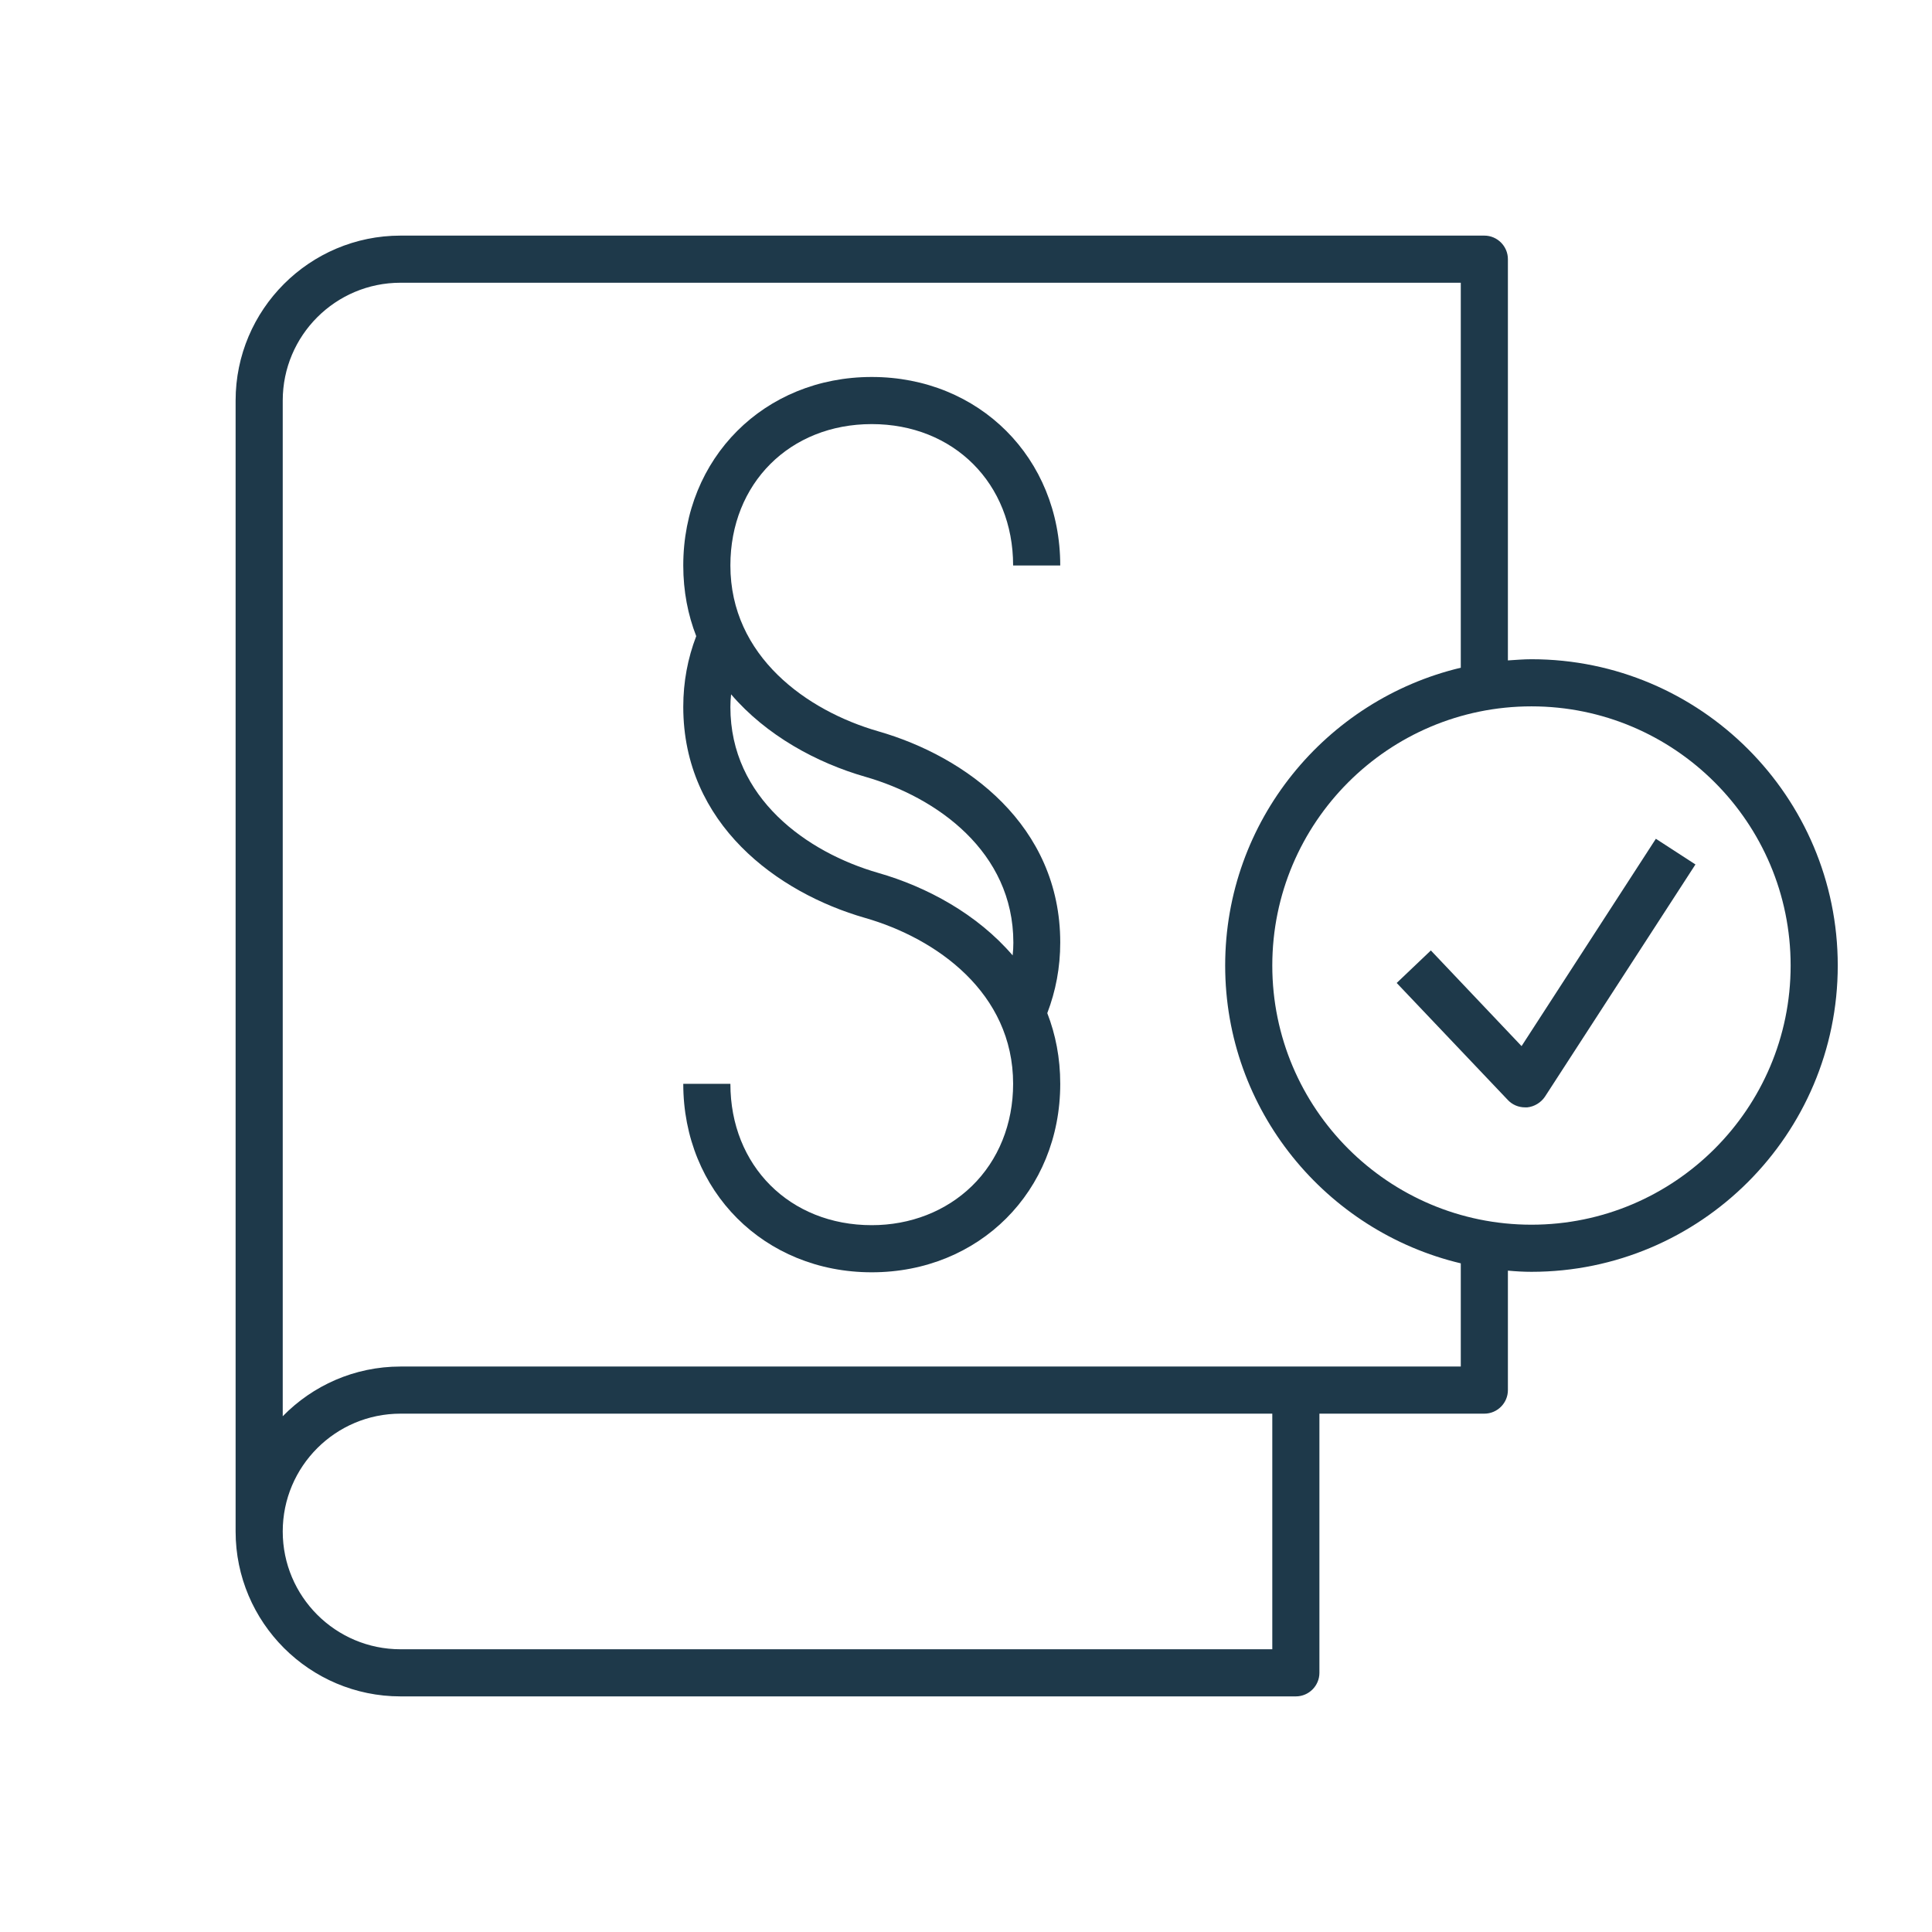 <?xml version="1.0" encoding="UTF-8"?>
<svg preserveAspectRatio="xMidYMid slice" width="82px" height="82px" xmlns="http://www.w3.org/2000/svg" viewBox="0 0 82 82">
  <defs>
    <style>
      .cls-1 {
        fill: none;
      }

      .cls-2 {
        fill: #1e394a;
      }
    </style>
  </defs>
  <g id="HG">
    <rect class="cls-1" x="0" y="0" width="82" height="82"></rect>
  </g>
  <g id="Icons">
    <g>
      <path class="cls-2" d="M37,18c3.48,0,6,2.52,6,6h2c0-4.56-3.44-8-8-8s-8,3.44-8,8c0,1.1.2,2.1.55,3-.36.94-.55,1.94-.55,3,0,4.97,3.99,7.89,7.72,8.96,3.03.87,6.28,3.18,6.28,7.04,0,1.7-.62,3.24-1.75,4.34-1.1,1.07-2.61,1.66-4.25,1.66h0c-3.48,0-6-2.52-6-6h-2c0,4.56,3.44,8,8,8,4.56,0,8-3.44,8-8,0-1.1-.2-2.1-.55-3,.36-.94.55-1.94.55-3,0-4.97-3.99-7.89-7.72-8.96-3.03-.87-6.28-3.18-6.28-7.04,0-3.48,2.52-6,6-6ZM31.03,29.47c1.5,1.75,3.64,2.91,5.7,3.5,3.03.87,6.28,3.18,6.28,7.04,0,.18-.01.36-.03.54-1.5-1.75-3.64-2.91-5.7-3.5-3.03-.87-6.28-3.18-6.28-7.04,0-.18.01-.36.03-.54Z"></path>
      <path class="cls-2" d="M65,27.98c-.34,0-.67.03-1,.05V11c0-.55-.45-1-1-1H17c-3.86,0-7,3.14-7,7v48h0s0,0,0,0c0,3.86,3.14,7,7,7h38c.55,0,1-.45,1-1v-11h7c.55,0,1-.45,1-1v-5.07c.33.03.66.05,1,.05,7.17,0,13-5.83,13-13s-5.83-13-13-13ZM54,70H17c-2.76,0-5-2.24-5-5s2.24-5,5-5h37v10ZM62,58H17c-1.96,0-3.73.81-5,2.11V17c0-2.76,2.24-5,5-5h45v16.34c-5.72,1.36-10,6.5-10,12.64s4.28,11.28,10,12.64v4.38ZM65,51.98c-6.07,0-11-4.93-11-11s4.93-11,11-11,11,4.93,11,11-4.93,11-11,11Z"></path>
      <path class="cls-2" d="M64.57,44.39l-3.84-4.05-1.45,1.38,4.72,4.97c.19.2.45.31.73.31.03,0,.06,0,.09,0,.3-.03.58-.2.75-.45l6.39-9.86-1.68-1.09-5.7,8.8Z"></path>
    </g>
  </g>
</svg>
